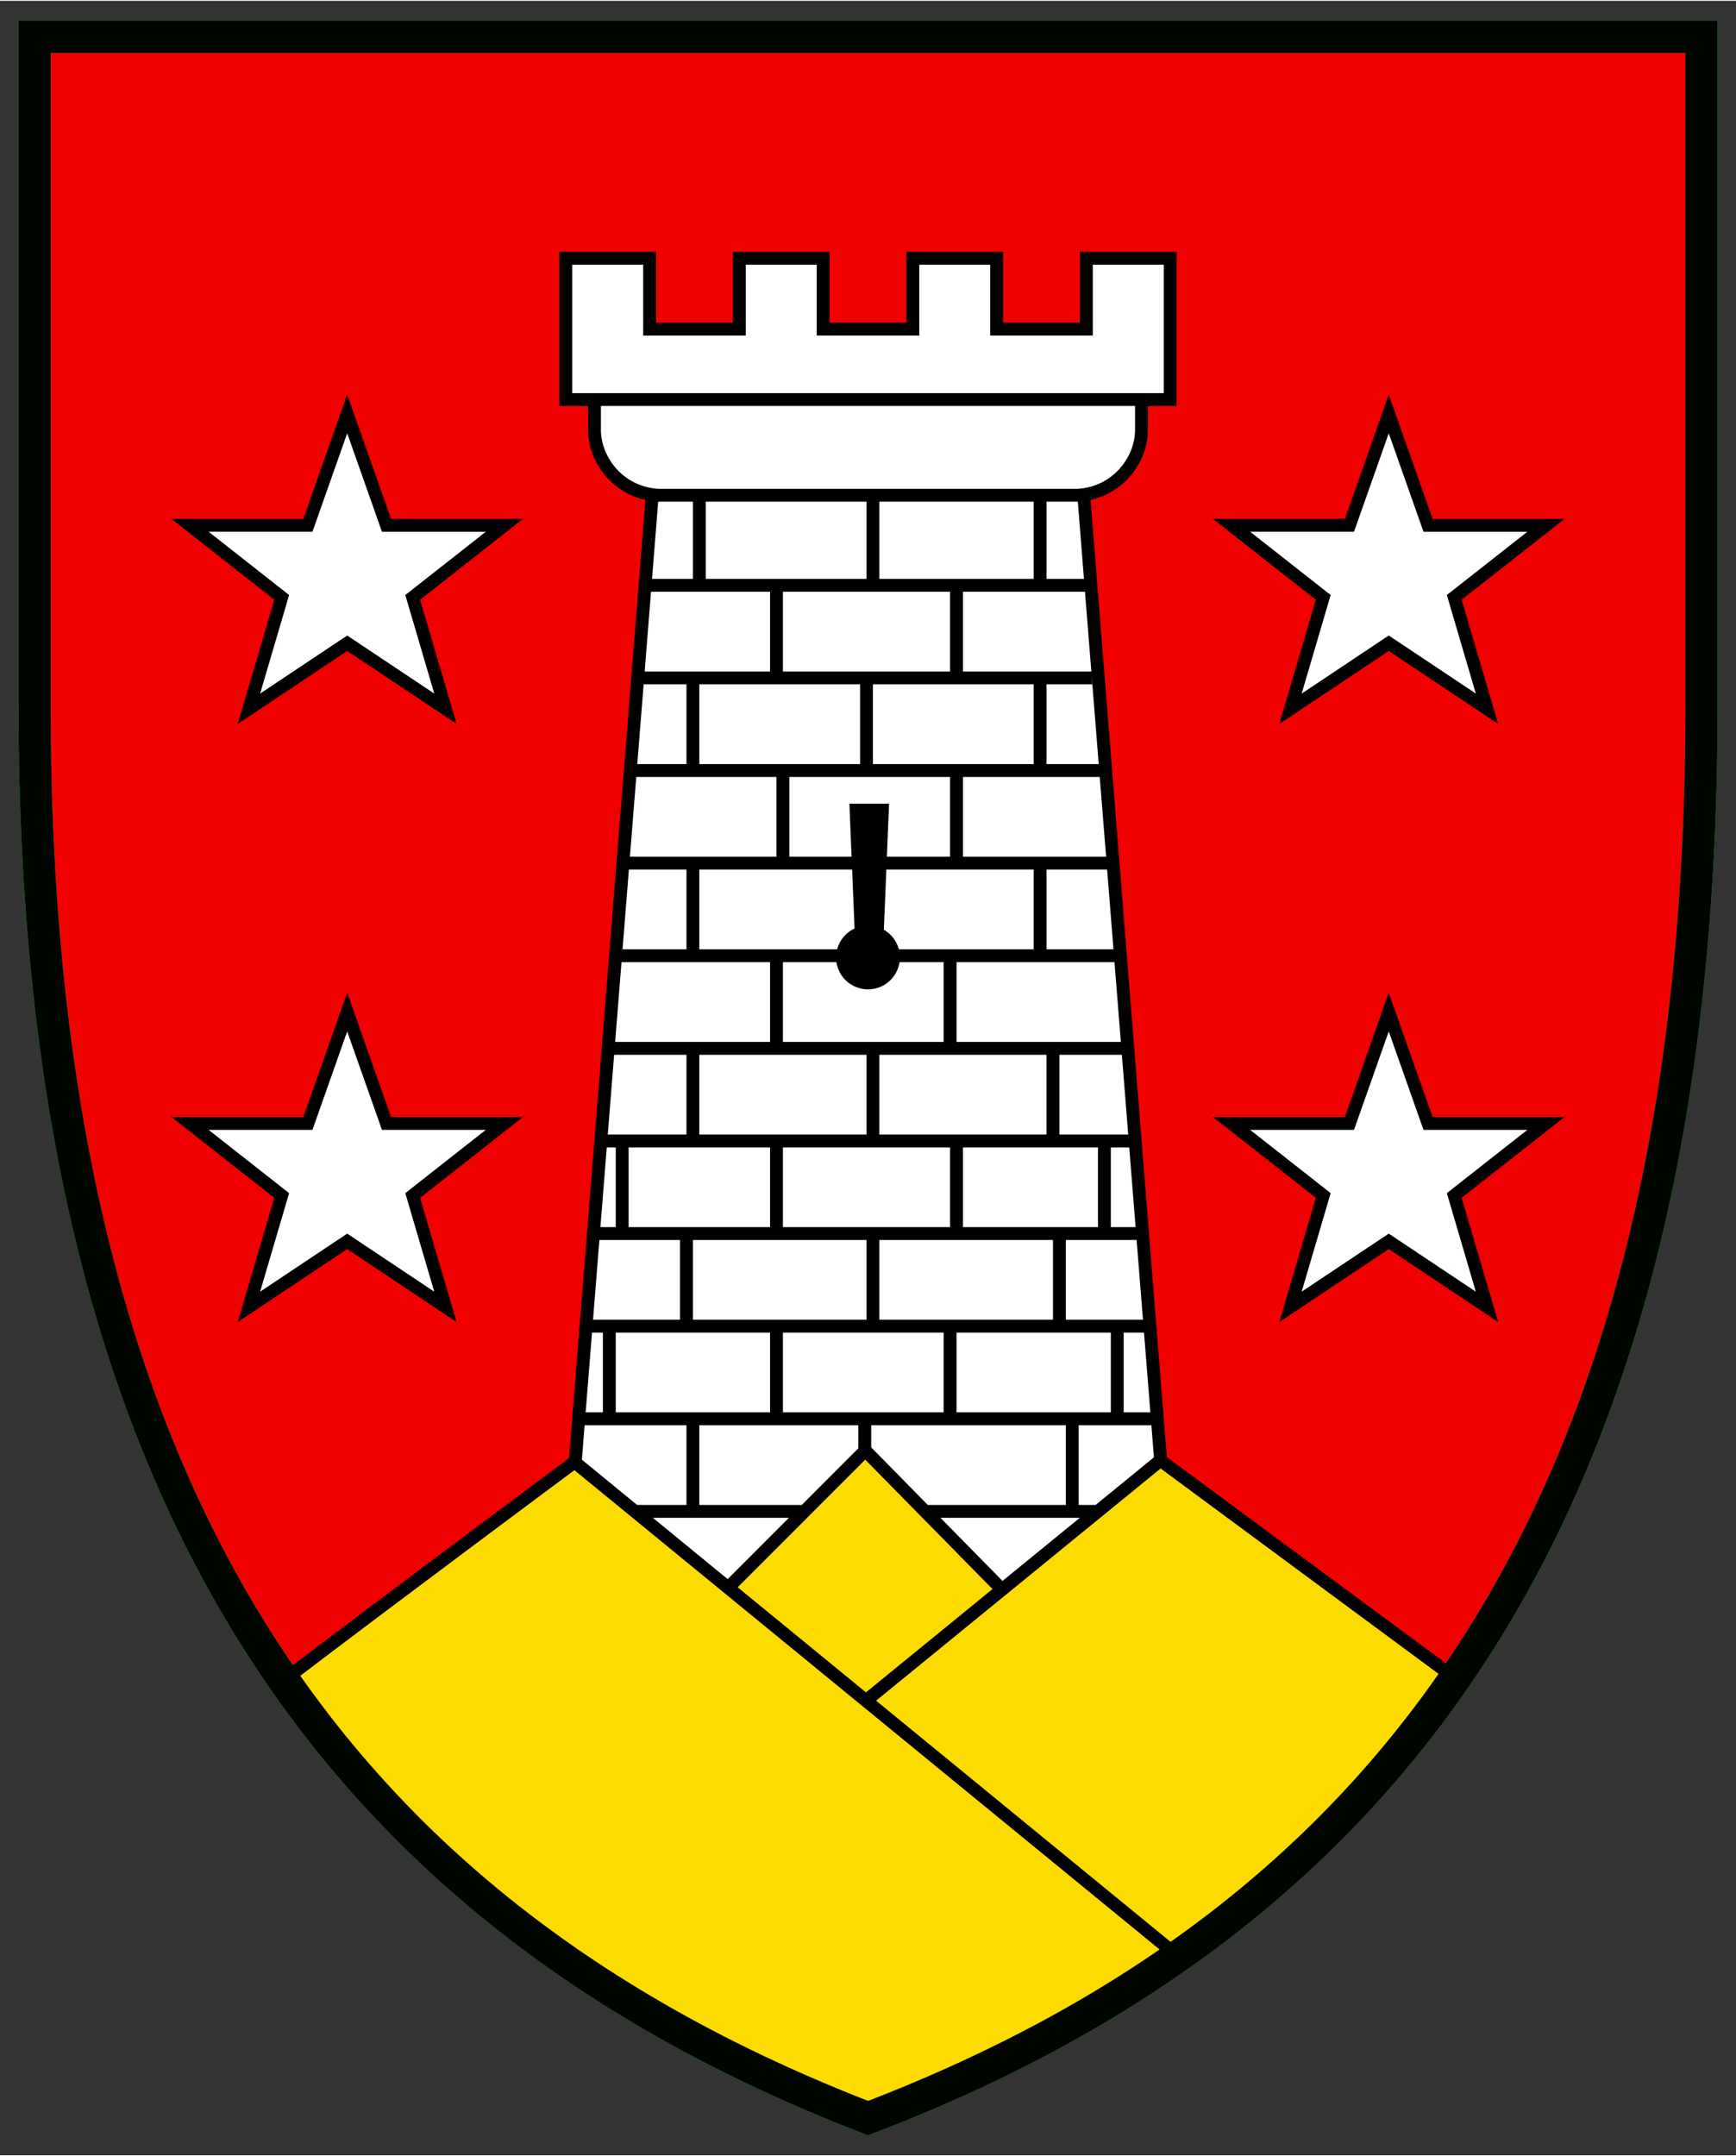 <?xml version="1.0" encoding="UTF-8"?>
<svg xmlns="http://www.w3.org/2000/svg" width="480" height="596" viewBox="0 0 142.88 177.27" xml:space="preserve"><rect x="0" y="0" width="142.88" height="177.27" fill="#333333" stroke="none"/><path d="M140.04 58.11c0 63.566-23.411 98.886-68.595 116.15C26.496 156.93 2.849 121.674 2.849 58.11V3.01h137.19z" fill="#f00000"/><path d="m53.575 36.703-7.924 102.03 51.315-.923L88.77 36.05z" fill="#fff"/><g fill="none"><path d="M140.04 58.063c0 63.566-23.411 98.886-68.595 116.15-44.949-17.33-68.596-52.586-68.596-116.15v-55.1h137.19z" stroke="#00ef00" stroke-width="2.646"/><g stroke="#000" stroke-width="1.058"><path d="M52.414 55.711h37.472M50.297 78.571h41.705M50.826 70.951h40.463M52.943 48.09h36.413M51.885 63.331h38.703M49.768 86.192h42.763M49.239 93.812h43.822M48.71 101.43h44.88M47.753 109.05h46.798M47.122 116.67h48.055"/></g></g><path d="m71.213 119.28-14.54 14.551 14.426 13.759 14.426-13.759zm-20.347 5.01h15.546zm25.021 0h14.527z" fill="#fcdb00" stroke="#000" stroke-width="1.058"/><g fill="none" stroke="#000" stroke-width="1.058"><path d="M85.605 40.844v7.207M85.605 56.191v7.207M85.605 71.008v7.207M86.663 86.354v7.207M87.192 101.7v7.207M88.251 117.05v7.207M71.846 86.354v7.207M57.029 86.354v7.207M57.029 71.008v7.207M71.317 56.191v7.207M57.029 56.191v7.207M64.437 63.599v7.207M78.725 63.599v7.207M78.725 48.253v7.207M63.908 48.253v7.207M71.846 40.844v7.207M57.558 40.844v7.207M90.896 93.763v7.207M78.725 93.763v7.207M63.908 93.763v7.207M51.208 93.763v7.207M71.846 101.7v7.207M56.499 101.7v7.207M50.149 109.11v7.207M63.908 109.11v7.207M78.196 109.11v7.207M91.955 109.11v7.207M57.029 117.05v7.207M63.908 78.946v7.207M78.196 78.946v7.207"/></g><g fill="none" stroke="#000" stroke-width="1.058"><path d="m89.168 40.315 6.35 79.706M53.712 40.315l-6.35 79.706"/></g><path d="m69.909 66.057.424 10.274a2.625 2.625 0 0 0-1.519 2.38 2.625 2.625 0 0 0 2.626 2.625 2.625 2.625 0 0 0 2.625-2.626 2.625 2.625 0 0 0-1.32-2.277l.43-10.375h-3.266z"/><g stroke="#000" stroke-width="1.058"><path d="M71.174 117.05v2.203" fill="none"/><path d="m95.507 120.09-28.325 23.111 5.066 19.737 19.795 1.194c11.16-6.914 20.412-15.537 27.717-26.125z" fill="#fcdb00"/><path d="M47.292 120.23s-14.931 11.087-23.935 17.955c11.422 16.423 27.523 28.105 48.084 36.033 9.466-3.617 17.972-8.03 25.511-13.325z" fill="#fcdb00"/></g><path d="M140.04 58.063c0 63.566-23.411 98.886-68.595 116.15-44.949-17.33-68.596-52.586-68.596-116.15v-55.1h137.19z" fill="none" stroke="#000500" stroke-width="2.646"/><g fill="#fff" stroke="#000" stroke-width="1.058"><path d="m28.576 33.992 3.234 9.163h9.702l-7.546 5.93 2.695 9.162-8.085-5.39-8.085 5.39 2.695-9.163-7.546-5.929h9.702zM114.3 33.992l3.234 9.163h9.702l-7.546 5.93 2.695 9.162-8.085-5.39-8.086 5.39 2.696-9.163-7.547-5.929h9.703z"/></g><g fill="#fff" stroke="#000" stroke-width="1.058"><path d="m28.576 83.206 3.234 9.163h9.702l-7.546 5.93 2.695 9.162-8.085-5.39-8.085 5.39 2.695-9.163-7.546-5.929h9.702zM114.3 83.206l3.234 9.163h9.702l-7.546 5.93 2.695 9.162-8.085-5.39-8.086 5.39 2.696-9.163-7.547-5.929h9.703z"/></g><path d="M48.93 29.984v5.35c.027 2.594 2.147 5.208 5.296 5.348h34.427c3.149-.14 5.269-2.754 5.296-5.349v-5.349z" fill="#fff" stroke="#000" stroke-linecap="square" stroke-miterlimit="10" stroke-width="1.058"/><path d="M46.568 21.182v11.624h49.743V21.182h-6.9v5.83H82.03v-5.83h-6.9v5.83h-7.382v-5.83h-6.9v5.83h-7.38v-5.83z" fill="#fff" stroke="#000" stroke-linecap="square" stroke-miterlimit="10" stroke-width="1.058"/></svg>
